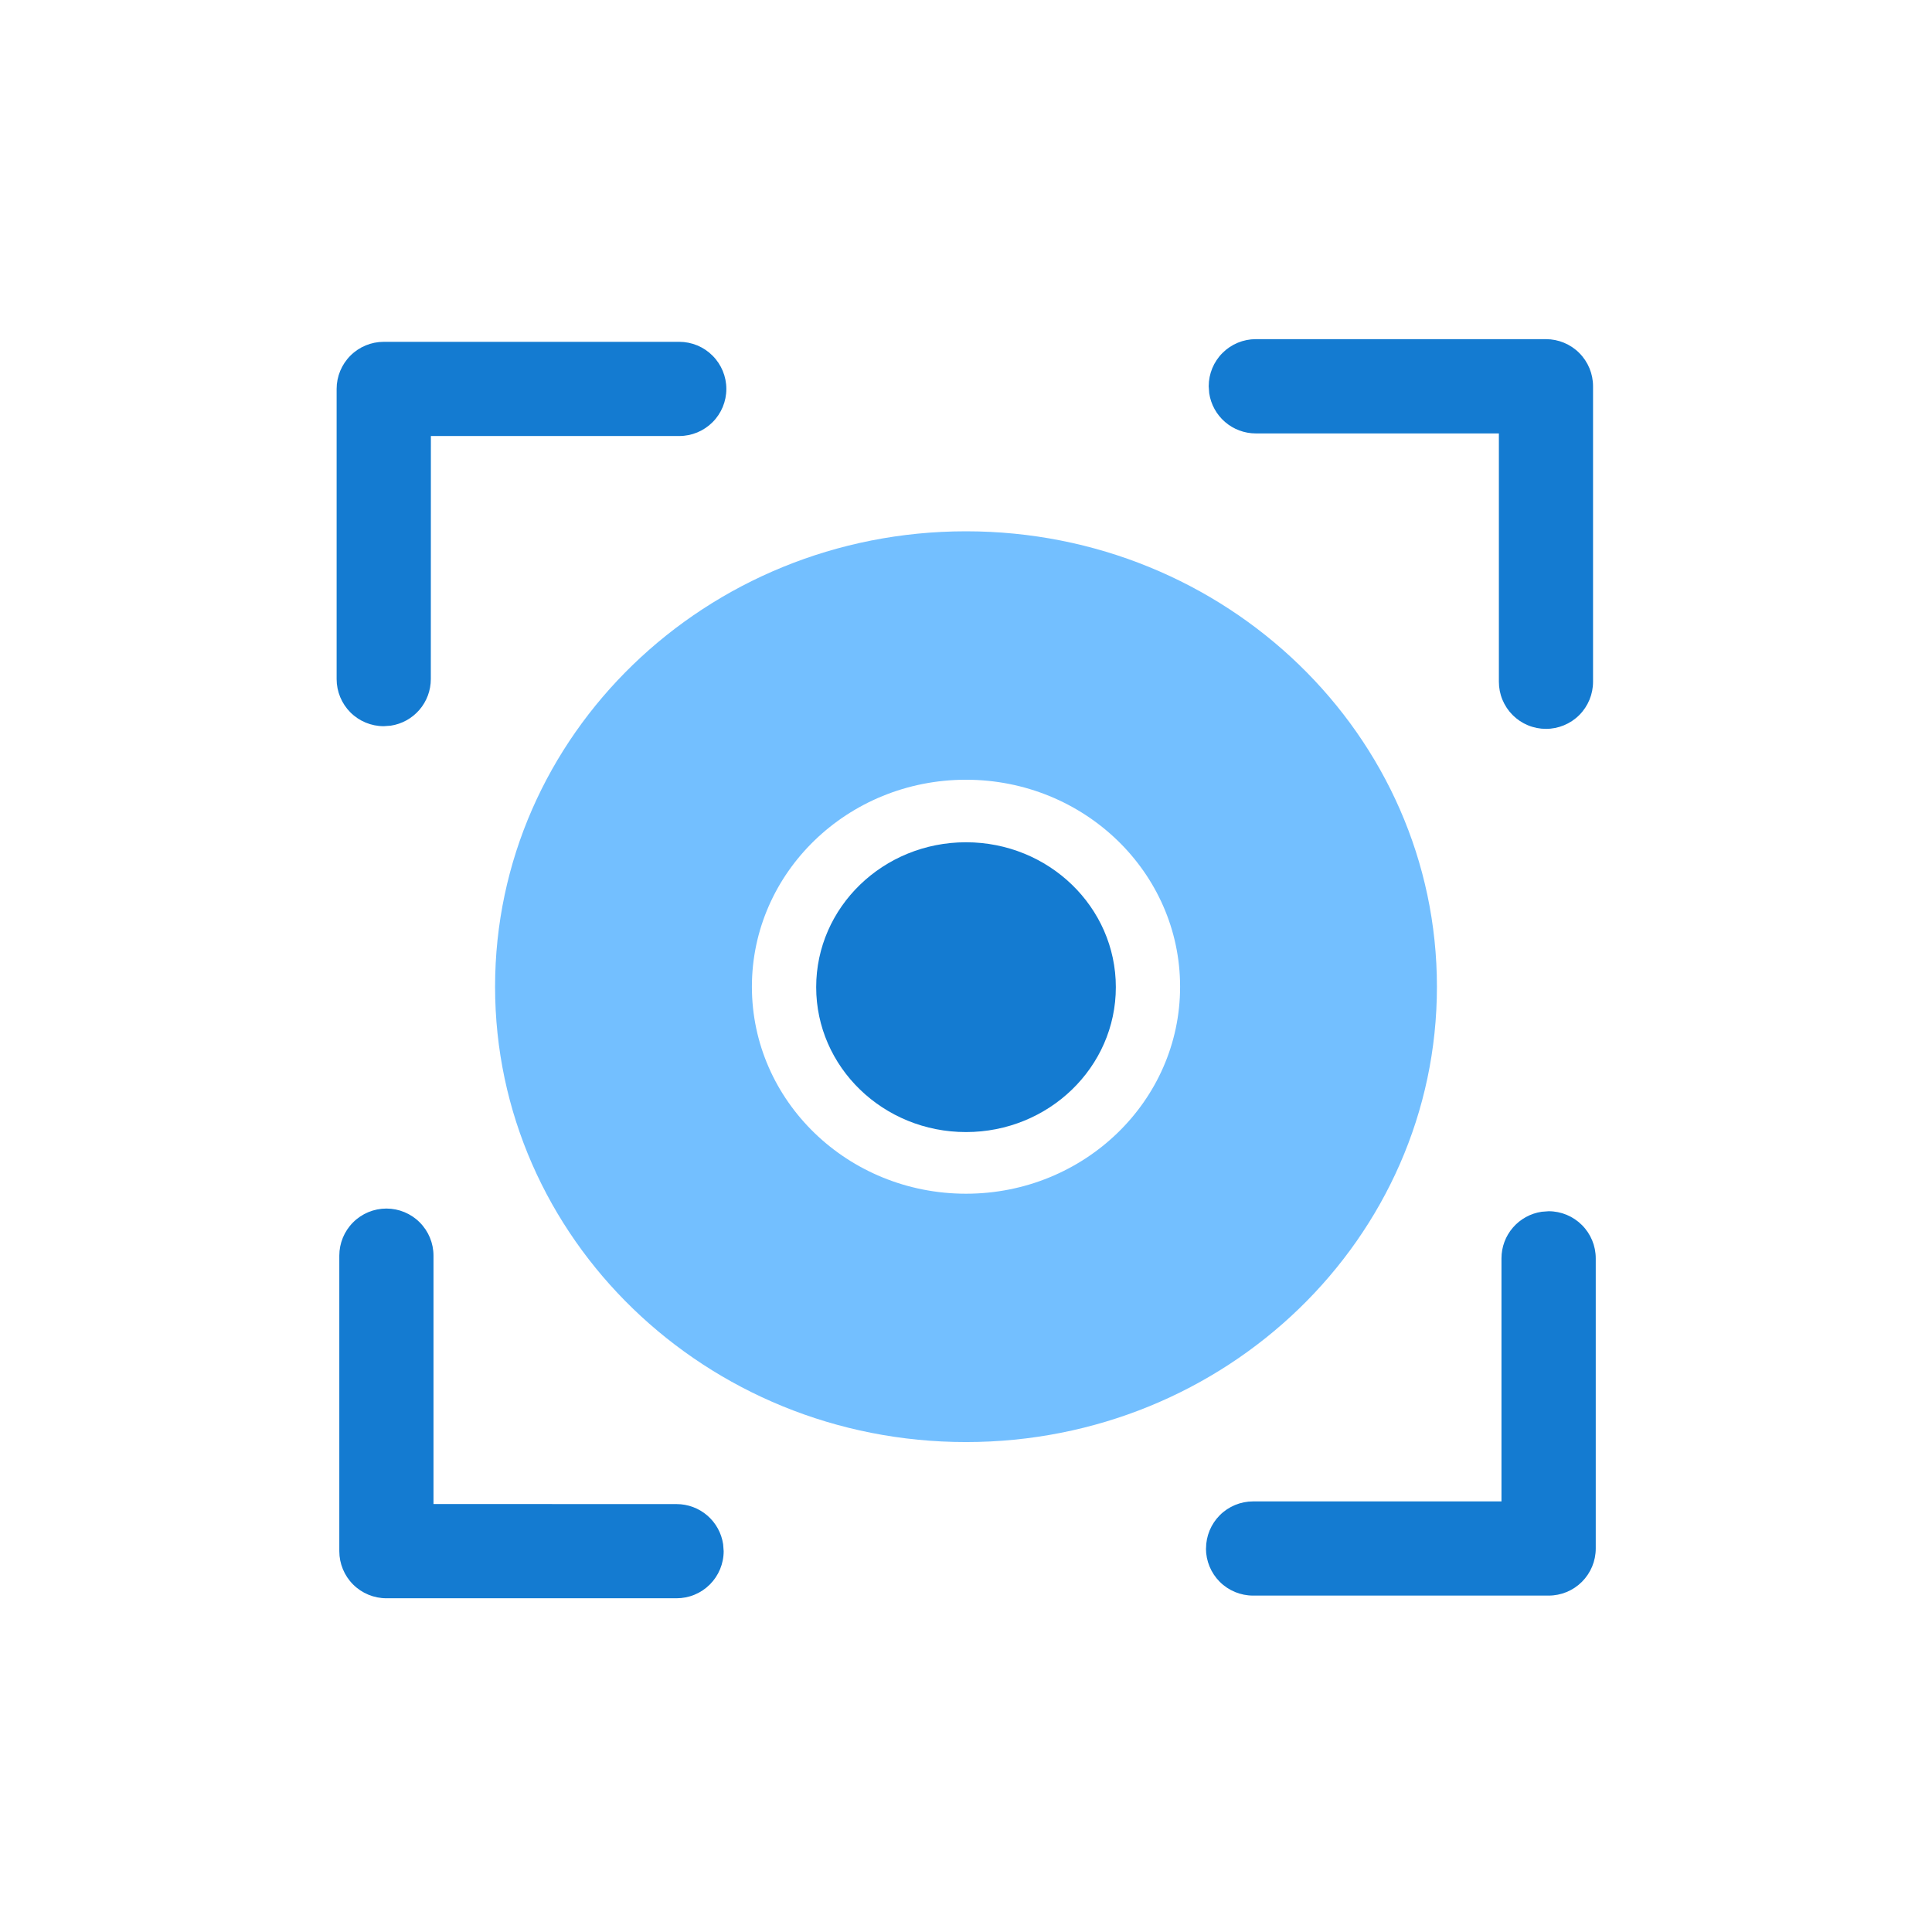 <svg width="88" height="88" viewBox="0 0 88 88" fill="none" xmlns="http://www.w3.org/2000/svg">
<g id="&#230;&#158;&#129;&#232;&#135;&#180;&#231;&#154;&#132;&#231;&#167;&#146;&#231;&#186;&#167;&#229;&#143;&#175;&#232;&#167;&#130;&#230;&#181;&#139;">
<rect id="&#231;&#159;&#169;&#229;&#189;&#162;&#229;&#164;&#135;&#228;&#187;&#189; 2" width="88" height="88" fill="white"/>
<g id="Frame">
<path id="Vector" d="M44 24.2C55.847 24.2 65.45 33.486 65.45 44.944C65.45 56.398 55.847 65.684 44 65.684C32.153 65.684 22.55 56.398 22.55 44.944C22.55 33.486 32.153 24.2 44 24.2ZM44 35.516C38.614 35.516 34.248 39.736 34.248 44.944C34.248 50.151 38.614 54.372 44 54.372C49.386 54.372 53.752 50.148 53.752 44.944C53.752 39.736 49.386 35.516 44 35.516ZM44 40.04C46.802 40.04 49.069 42.234 49.069 44.944C49.069 47.65 46.802 49.844 44 49.844C41.198 49.844 38.931 47.65 38.931 44.944C38.931 42.238 41.198 40.04 44 40.04Z" fill="#73BFFF"/>
<path id="Vector_2" d="M44 51.564C47.769 51.564 50.825 48.61 50.825 44.964C50.825 41.317 47.769 38.364 44 38.364C40.231 38.364 37.176 41.317 37.176 44.964C37.176 48.61 40.231 51.564 44 51.564Z" fill="#147BD1"/>
<path id="Vector_3" d="M17.6 55.048C18.169 55.048 18.715 55.274 19.117 55.677C19.519 56.079 19.745 56.624 19.745 57.193V68.506L30.817 68.509C31.331 68.509 31.828 68.694 32.217 69.029C32.606 69.365 32.862 69.829 32.938 70.337L32.962 70.654C32.962 70.936 32.906 71.215 32.798 71.475C32.69 71.735 32.532 71.972 32.333 72.171C32.134 72.37 31.898 72.528 31.637 72.636C31.377 72.744 31.098 72.799 30.817 72.799H17.6C17.031 72.799 16.485 72.573 16.083 72.171C15.681 71.769 15.455 71.223 15.455 70.654V57.193C15.455 56.624 15.681 56.079 16.083 55.677C16.485 55.274 17.031 55.048 17.6 55.048ZM33.084 17.715C33.084 18.284 32.858 18.83 32.455 19.232C32.053 19.634 31.508 19.86 30.939 19.86H19.626L19.623 30.932C19.623 31.446 19.439 31.943 19.103 32.333C18.767 32.722 18.303 32.978 17.795 33.054L17.478 33.077C16.909 33.077 16.363 32.851 15.961 32.449C15.559 32.046 15.333 31.501 15.333 30.932V17.715C15.333 17.147 15.559 16.601 15.961 16.199C16.363 15.796 16.909 15.57 17.478 15.57H30.939C31.508 15.57 32.053 15.796 32.455 16.199C32.858 16.601 33.084 17.147 33.084 17.715ZM70.416 33.199C70.135 33.199 69.856 33.144 69.596 33.036C69.335 32.928 69.099 32.77 68.9 32.571C68.701 32.372 68.543 32.135 68.435 31.875C68.327 31.615 68.272 31.336 68.272 31.054V19.742H57.2C56.685 19.742 56.188 19.557 55.798 19.22C55.409 18.884 55.153 18.419 55.078 17.91L55.055 17.593C55.055 17.024 55.281 16.479 55.683 16.077C56.086 15.674 56.631 15.448 57.2 15.448H70.416C70.985 15.448 71.531 15.674 71.933 16.077C72.335 16.479 72.561 17.024 72.561 17.593V31.054C72.561 31.623 72.335 32.169 71.933 32.571C71.531 32.973 70.985 33.199 70.416 33.199ZM54.933 70.532C54.933 69.963 55.159 69.418 55.561 69.015C55.963 68.613 56.509 68.387 57.078 68.387H68.39V57.316C68.39 56.801 68.575 56.303 68.912 55.914C69.248 55.525 69.713 55.269 70.222 55.194L70.539 55.17C71.108 55.17 71.653 55.397 72.055 55.799C72.458 56.201 72.684 56.747 72.684 57.316V70.532C72.684 71.101 72.458 71.646 72.055 72.049C71.653 72.451 71.108 72.677 70.539 72.677H57.075C56.506 72.677 55.96 72.451 55.558 72.049C55.156 71.646 54.93 71.101 54.93 70.532H54.933Z" fill="#147BD1"/>
</g>
</g>
</svg>
